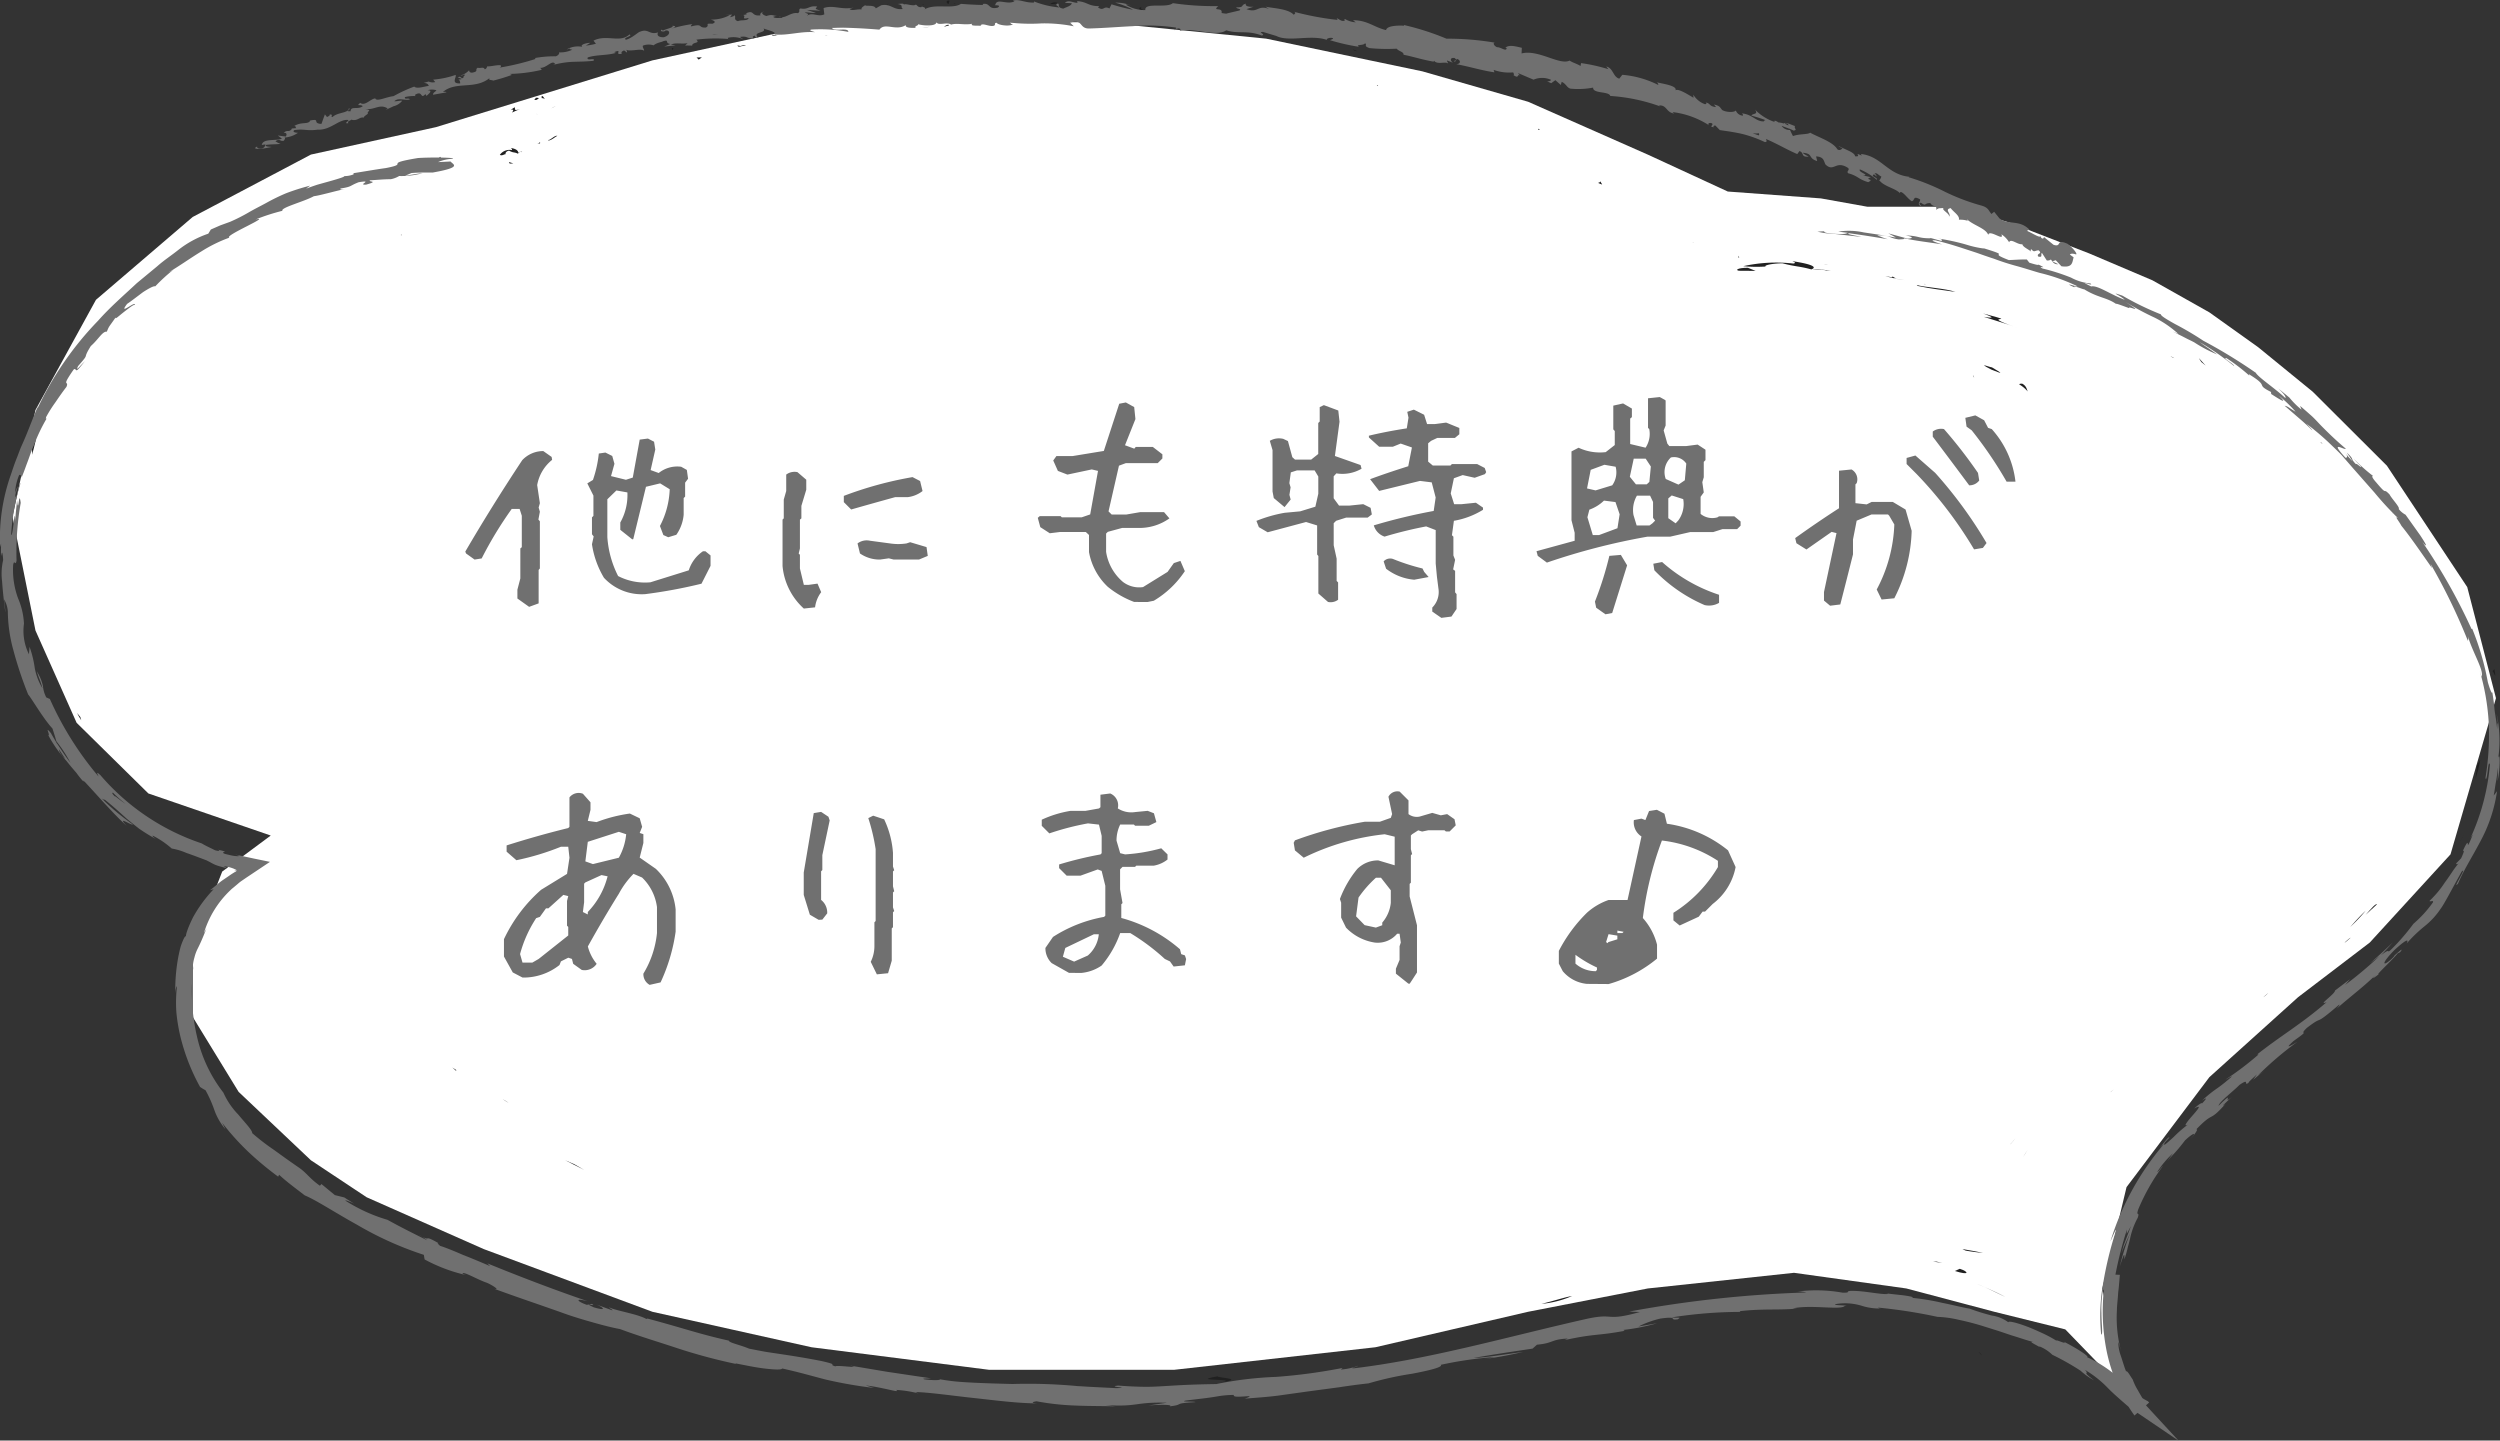 <svg xmlns="http://www.w3.org/2000/svg" width="119.821" height="69.042" viewBox="0 0 119.821 69.042">
  <rect x="0" y="0" width="119.821" height="69.042" fill="#333333" stroke="none"/>
  <g id="グループ_154" data-name="グループ 154" transform="translate(-11.09 -3730.56)">
    <g id="グループ_66" data-name="グループ 66" transform="translate(-1937.91 2045)">
      <path id="パス_216" data-name="パス 216" d="M2050.519,1752.308l-1.163-4.982,1.163-4.869,3.97-5.27,4.252-3.833,3.437-2.62,3.869-4.226,2.179-7.488-1.377-5.322-3.851-5.818-3.557-3.547-2.609-2.129-2.343-1.673-2.728-1.536-3.039-1.292-3.8-1.47-2.581-.764H2038.1l-2.231-.4-4.461-.329-3.828-1.767-5.739-2.535-5.073-1.459-7.488-1.567-7.952-.788H1993.4l-6.744.353-6.788,1.477-10.375,3.2-5.991,1.314-5.668,2.991-4.636,3.97-2.9,5.282-1.1,5.106,1.1,5.462,1.972,4.423,3.439,3.387,5.865,2.017-2.326,1.727-1.414,3.633v3.332l2.2,3.593,3.466,3.28,2.67,1.772,5.613,2.484,8.084,3.005,7.627,1.7,8.519,1.082h8.849l9.656-1.082,7.318-1.7,5.739-1.118,7.006-.75,5.384.75,4.218,1.118,3.4.843Z" transform="translate(0.402 0)" fill="#fff"/>
      <g id="グループ_53" data-name="グループ 53" transform="translate(1949 1685.56)">
        <path id="パス_127" data-name="パス 127" d="M1521.59,632.757c-.059-.025-.181.1-.285.026a.576.576,0,0,1,.574-.227c.033-.05-.026-.076-.047-.1.175.025.393.1.35.278-.2-.1-.212-.026-.435-.151C1521.615,632.605,1521.548,632.706,1521.59,632.757Z" transform="translate(-1497.348 -625.363)" fill="#202020"/>
        <path id="パス_128" data-name="パス 128" d="M1482.006,621.377c.057,0,.105,0,.094.02C1482.039,621.4,1482.011,621.392,1482.006,621.377Z" transform="translate(-1446.276 -619.876)" fill="#202020"/>
        <path id="パス_129" data-name="パス 129" d="M1479.455,620.625l-.079.021C1479.4,620.627,1479.434,620.615,1479.455,620.625Z" transform="translate(-1442.698 -619.502)" fill="#202020"/>
        <path id="パス_130" data-name="パス 130" d="M1497.188,624.57l.2-.1C1497.412,624.521,1497.287,624.535,1497.188,624.57Z" transform="translate(-1466.938 -621.409)" fill="#202020"/>
        <path id="パス_131" data-name="パス 131" d="M1518.532,632.034a.338.338,0,0,1-.124,0l.109-.019Z" transform="translate(-1492.651 -625.144)" fill="#202020"/>
        <path id="パス_132" data-name="パス 132" d="M1504.6,626.057l-.063.018a.41.41,0,0,1-.07-.05Z" transform="translate(-1476.746 -622.178)" fill="#202020"/>
        <path id="パス_133" data-name="パス 133" d="M1509.51,627.679a.2.2,0,0,0-.156-.057.21.21,0,0,1,0-.1C1509.409,627.5,1509.469,627.626,1509.51,627.679Z" transform="translate(-1483.388 -622.917)" fill="#202020"/>
        <path id="パス_134" data-name="パス 134" d="M1354.483,641.442a.161.161,0,0,1,.011-.023C1354.5,641.439,1354.5,641.45,1354.483,641.442Z" transform="translate(-1273.347 -629.804)" fill="#202020"/>
        <path id="パス_135" data-name="パス 135" d="M1348.335,642.794l-.036-.026a.5.5,0,0,1,.028-.075Z" transform="translate(-1264.982 -630.435)" fill="#202020"/>
        <path id="パス_136" data-name="パス 136" d="M1474.521,619.666l-.011,0C1474.443,619.661,1474.48,619.659,1474.521,619.666Z" transform="translate(-1436.028 -619.027)" fill="#202020"/>
        <path id="パス_137" data-name="パス 137" d="M1428.63,619.056c-.271.1.41.2.006.3C1428.677,619.309,1428.3,619.111,1428.63,619.056Z" transform="translate(-1373.89 -618.726)" fill="#202020"/>
        <path id="パス_138" data-name="パス 138" d="M1463.069,618.749a.183.183,0,0,1-.055.066C1463.016,618.8,1463.028,618.782,1463.069,618.749Z" transform="translate(-1420.501 -618.574)" fill="#202020"/>
        <path id="パス_139" data-name="パス 139" d="M1458.252,618.809a.265.265,0,0,1,.156-.022.1.1,0,0,1-.023.019A.139.139,0,0,0,1458.252,618.809Z" transform="translate(-1414.127 -618.591)" fill="#202020"/>
        <path id="パス_140" data-name="パス 140" d="M1454.062,618.7a.365.365,0,0,1-.042.029l-.074-.006Z" transform="translate(-1408.258 -618.55)" fill="#202020"/>
        <path id="パス_141" data-name="パス 141" d="M1366.814,635.7a.4.4,0,0,0,.145-.078C1366.89,635.705,1367.19,635.868,1366.814,635.7Z" transform="translate(-1290.221 -626.934)" fill="#202020"/>
        <path id="パス_142" data-name="パス 142" d="M1518.294,631.906a.086.086,0,0,0,.085.035l-.075.018C1518.291,631.941,1518.283,631.923,1518.294,631.906Z" transform="translate(-1492.456 -625.092)" fill="#202020"/>
        <path id="パス_143" data-name="パス 143" d="M1457.545,620.991l.364-.047A2.865,2.865,0,0,1,1457.545,620.991Z" transform="translate(-1413.339 -619.662)" fill="#202020"/>
        <path id="パス_144" data-name="パス 144" d="M1454.9,620.843a.558.558,0,0,1,.2-.1.143.143,0,0,1,.044.035Z" transform="translate(-1409.655 -619.561)" fill="#202020"/>
        <path id="パス_145" data-name="パス 145" d="M1435.1,630.605l.179.131c-.071.227-.03.513-.586.428l-.271-.289-.16.05.28.141c-.208.019-.267-.114-.352-.227a.252.252,0,0,1-.2.045l-.23-.359c-.081.064.067.234-.177.174-.109-.168.239-.114.014-.3-.208.019-.2.119-.348-.053-.053.042-.03.1.033.155-.136-.146-.431-.24-.463-.394-.225.039-.553-.3-.632-.093a1.177,1.177,0,0,0-.371-.382c.169.376-.584-.262-.63.032-.108-.317-.708-.456-1.023-.754.013.027.038.082.076.086a1.248,1.248,0,0,0-.46-.062c.053-.192-.26-.37-.391-.556-.338.067.066.278-.09.412.078-.141-.389-.334-.247-.419-.247.026-.2-.019-.363.089.063-.242-.169-.115-.275-.323-.337-.008-.165.183-.453-.018-.18.008.068.2.068.2-.324-.13-.081-.231-.107-.358-.365-.208-.232.053-.4.087-.221-.145-.341-.38-.523-.447-.025.023-.064.019-.038.071-.2-.243-.752-.319-.981-.615a.107.107,0,0,0-.056.027.405.405,0,0,0,.14-.219c-.144-.063-.227-.221-.326-.13.09.033.08.082.108.135l-.133-.112c-.2.106.186.142.138.263a3.26,3.26,0,0,0-.814-.5c-.109.14.511.273.152.29l.375.084c-.367.141.221.071-.132.238-.481-.14-.48-.3-.967-.429-.072-.126.085-.12.013-.246-.609-.4-.677.218-1.089-.169-.088-.152-.062-.373-.453-.389l.053.224c-.463-.143-.166-.354-.689-.4.06.1.338.187.261.184-.361.035-.182-.181-.421-.265l-.106.144c-.476-.2-.971-.5-1.5-.722.014.059.088.142-.054.147a5.937,5.937,0,0,0-1.058-.383c-.371-.089-.751-.14-1.1-.191l-.21-.216c-.06-.016-.129.031-.074.078-.276-.023.014-.094-.093-.186-.145-.053-.22.024-.14.094a4.125,4.125,0,0,0-1.755-.634l.082.07c-.392-.053-.341-.417-.728-.387l.06.045a8.671,8.671,0,0,0-2.391-.5c-.067-.236-.842-.1-.823-.4a3.783,3.783,0,0,1-1.073.051c-.181-.029-.222-.244-.434-.327l-.041.15-.261-.23-.2.143-.2-.088c.084.011.19-.026.188-.073a1.032,1.032,0,0,0-.834-.006l-.733-.311c0,.066.127.117.219.18-.372-.252-.108.142-.45-.089.058-.023-.007-.1-.009-.13a2.178,2.178,0,0,1-.942-.12l.039.117c-.575-.079-1.191-.274-1.832-.391.239-.007.221-.2.036-.251l-.1.147c-.1-.123.208-.025-.019-.193-.243-.026-.195.154-.067.232l-.281-.11c-.026.045.038.083.044.148-.1-.123-.531.069-.672-.137l-.025.045c-.639-.118-.919-.227-1.439-.332.013-.142-.2-.149-.334-.291a8.626,8.626,0,0,1-1.3-.028c-.317-.114-.078-.131-.214-.235-.042.125-.506.05-.278.175a9.836,9.836,0,0,1-1.4-.319c.084-.042.173-.054.134-.1-.126-.038-.3.015-.289.079l.032.018c-.773-.295-1.874.122-2.477-.214l.034.016-.644-.194c-.305,0,.172.112-.06.173-.689-.272-1.125-.061-1.7-.252-.483.343-1.6-.159-2.233.033l.041-.087c-.152-.1-.194.035-.311.046.021-.068.176-.067.081-.123a9.023,9.023,0,0,0-2.06-.066c-.7.034-1.4.092-2.089.111-.5.009-.275-.473-.914-.279l.177.173a7.275,7.275,0,0,0-1.541-.139,8.551,8.551,0,0,1-1.528-.04c.06.037.062.087.159.085-.209.125-.776.021-.781-.078-.155.015-.035.09-.129.142-.209.076-.531-.144-.641-.022-.019.02.06.038.1.047-.138-.056-.638.027-.51-.115-.372.074-.716-.049-1.011.04-.2-.152-.636.087-.706-.133.036.23-.646.189-.887.11.082.064-.2.086-.1.175-.268.016-.517-.009-.476-.13-.479.307-1.008-.149-1.266.219-.805-.067-1.551-.1-2.275-.1.045.225.8-.033.784.207a7.176,7.176,0,0,0-1.77-.111c-.172.043.109.091.171.126-.69-.052-1.308.169-1.925.11,0,.021.072.036.135.045-.12.007-.272.067-.271-.037l.119.014c.174-.173-.507-.254-.538-.331.236.271-.589.147-.224.48-.08-.01-.184-.046-.175-.118-.114.034-.145.079-.019.143-.432,0-.294-.132-.68-.082.008.049.088.059.135.113a1.131,1.131,0,0,0-.737-.065c.023.028-.01.071.088.059a7.38,7.38,0,0,0-1.593.027c.212.193-.2.1-.2.287-.113-.008-.225-.008-.337-.006l.118-.114c-.287.054-.562-.038-.8.067l.225.039-.543.058.294-.124c-.306-.045-.006-.241-.381-.122.081.005-.288.052-.42.188h0a.776.776,0,0,0-.514.012c-.045.069.079.2.05.244-.167-.131-.68.074-.887-.06a.136.136,0,0,1,.071.149l-.14-.105c-.126.064-.142.086-.107.16-.4.093.085-.258-.372-.073.039,0,.025.026.106.031-.468.136-.938.081-1.365.22-.094.208.392-.022.274.161-.319.038-.657.04-.992.05a4.332,4.332,0,0,0-.957.153l.109-.046c-.139-.242-.424.233-.756.18.079,0,.13.123.1.1a7.3,7.3,0,0,1-1.51.192l.093.049a9.128,9.128,0,0,1-.893.273c-.094-.049-.243,0-.175-.122-.718.575-1.612.13-2.24.669.085-.024.219,0,.151.019l-.623.112c.018-.126.061-.091.166-.215a.713.713,0,0,0-.431,0c.294,0,.046.182-.055.278.011-.04-.04-.067-.04-.1-.262.291-.115-.211-.512.048l.039.052a1.748,1.748,0,0,0-.512.048c-.036.15.19.011.231.115-.247.063-.555-.107-.74.086.115.007.266-.036.38-.03a.74.74,0,0,1-.41.266l.017-.009-.4.187.093-.071c-.406-.25-.643.117-1.124.015.466.093.1.1.179.239-.094.071-.24.162-.182.19-.231-.063-.3.186-.626.092,0,.051-.207.064-.127.17-.265.036.034-.1-.005-.152-.446-.058-.846.5-1.473.463-.507.075-.649-.052-1.12.023-.125.126.18.128.18.128a1.252,1.252,0,0,1-.651.227c.06.025.024.076-.027.152-.187.051-.181-.127-.4.025a.734.734,0,0,0,.247.124c-.23.031-.473.018-.711.053-.03.1.178.076.275.1-.263.05-.674.15-.8.049l.144-.1c-.094.025-.008.126.068.126.251.026.294-.151.29-.2l-.17.025c.066-.328.654-.177.968-.3l-.2-.152.385.051c.052-.076.062-.2-.106-.178.2-.177.227,0,.387-.177.016-.024,0-.031-.02-.031l.245-.019c-.058-.026-.01-.153-.139-.077.365-.254.7-.075.8-.279h-.037c.581-.126.1.128.577.155l.166-.459.1.128c.056-.025.167-.076.127-.127.247.027-.016.077.139.129.233-.239.792-.179.783-.432.136.083-.243.164.082.155.008-.277.362-.056.584-.246-.119-.107-.343.031-.12-.159.223.176.489-.192.72-.213.062.173.495-.062.878-.108a6.836,6.836,0,0,1,.983-.454l-.018-.027c.116.16.457.026.722-.01-.039-.1-.1-.133-.248-.141l.241-.068a.459.459,0,0,0,.316.026l-.1-.117a4.266,4.266,0,0,0,1.076-.226c.055.12-.242.424.219.408,0-.072-.014-.191-.136-.193a.365.365,0,0,0,.218-.021l-.2-.074c.177-.093.124.073.273.027-.027-.1.095-.095.054-.167-.041,0-.123.07-.19.046a.876.876,0,0,0,.41-.25c0,.058.032.13.161.114.326-.068.082-.142.259-.235.095.049.285-.068.325.076.095-.023.1-.094.123-.142.183.025.789-.161.636.036l-.041.02h.029a11.772,11.772,0,0,0,1.682-.407l-.011-.048a5.125,5.125,0,0,1,.986-.081c.1-.022.208-.141.155-.19a1.3,1.3,0,0,0,.64-.127c-.269-.039.071-.1-.271-.012a1.077,1.077,0,0,1,.754-.124c-.144-.1.216-.2.379-.191l-.212.13a2.719,2.719,0,0,0,.482-.088l-.115-.15c.634-.318,1.27.131,1.721-.295.2.085-.35.145-.168.253.3-.076.584-.37.681-.387.408-.166.435.173.865.033-.047.069-.075.236.263.235.3-.076.34-.314.137-.328-.075.008-.107.033-.1.052-.1,0-.238-.007-.126-.092l.05.052c.143-.087.569-.155.454-.235.242.016.115.08-.053.141a6.784,6.784,0,0,1,1.019-.223c-.061.04-.11.118-.046.109.591-.147.281.08.692.057.219-.119-.113-.206.308-.18.242-.092.032-.164-.075-.2a1.868,1.868,0,0,0,.9-.208l-.2-.024a1.22,1.22,0,0,0,.317-.011l-.1.133c.114-.035.211-.047.2-.1.129.063-.066.209.184.286.147-.079.477.008.511-.156-.478.113.035-.165-.38-.14a.738.738,0,0,0,.292-.038c.015-.02-.021-.031-.053-.036.449-.2.235.152.716.09-.072-.081.092-.182.173-.173-.194.026-.076.16.109.206.3-.107.341.011.5-.017l-.181.055c.072.081.225.051.443.053.011-.072-.2-.024-.127-.064.254.128.522-.228.866-.163.148-.079,0-.169.13-.227.385.073.395-.155.8-.091-.1.128-.126.1.162.2l-.656-.039.432.145c-.195.016-.419-.046-.535-.018.207.084.184.056.1.161.251-.2.539.068.837-.075l-.035-.3c.454-.165.839.094,1.437-.023l-.19.066c.09.113.374-.01.573.024-.025-.1.094-.142.174-.21-.005.075.442-.038.509.157l.261-.15c.484-.088.573.245,1.039.178-.147-.1.062-.184-.256-.239.156-.012.3-.04.3.029.088-.069.44.1.579,0,.068.039.094.142.27.122.018-.022,0-.049,0-.049,0,.046.278.055.129.17.469-.32,1.348,0,1.759-.278.343.027.756.051,1.066.052-.021-.029,0-.049-.061-.038.426-.1.268.281.753.169.246-.166-.26-.082-.105-.146.063-.329.588.034.914-.164l-.08-.018c.251-.117.613.113,1.022.081,0,0-.02-.029,0-.049a4.393,4.393,0,0,0,1.2.286c-.121-.132-.178-.073-.1-.2.176.024-.054.208.3.255.115-.067.37-.12.406-.258l-.332-.018c.173-.175.43.02.606-.006l-.021-.079c.509.041.511.24,1.059.243l-.059.058c.293.206.254-.1.548.053l.1-.2a8.741,8.741,0,0,0,1.035.263,3.738,3.738,0,0,0-.858-.339,1.793,1.793,0,0,1,.763.137c-.078-.022-.175-.074-.254-.045a1.666,1.666,0,0,0,.935.26c-.05-.388,1.021-.072,1.32-.331a13.371,13.371,0,0,0,2.173.141c-.308.276.234.028.16.331.182.034.253.036.273.018l-.039.009.042-.011h0l.581-.137c.142-.078-.172-.082-.148-.15.412.01.184-.116.462-.176-.066.106.128.169.365.146l-.342.115c.556.211.52-.217,1.081-.008l-.173-.112c.291.075,1.094.091,1.353.388.056-.028.135-.1.008-.143a14.1,14.1,0,0,0,2.1.393l-.043-.082c.129.039.209.171.384.118,0-.032-.043-.082.019-.078a1.1,1.1,0,0,0,.51.157l-.137-.1c.7-.006,1.024.346,1.59.473.031-.216.584-.227.858-.21l0-.033a12.512,12.512,0,0,1,2.035.654,13.377,13.377,0,0,1,2.319.191c-.12.019-.016.173.11.219.181-.012.443.239.457.035l-.062-.008c.169-.168.515-.063.788,0l-.011.271c.8-.208,1.836.586,2.3.341.156.106.37.156.525.262l.025-.141a8.325,8.325,0,0,1,1.311.293l-.1-.128c.336.071.318.5.622.581l.146-.185a4.7,4.7,0,0,1,1.721.487.127.127,0,0,0-.091-.133c.271.074,1.083.169.9.421.06-.181.6.156.881.328l-.009-.149a1.086,1.086,0,0,0,.553.454c.091.008.108-.086-.017-.085.308.014.185.193.555.224l-.1-.124c.3.077.261.116.393.264.169.109.57.131.653.023a.388.388,0,0,0,.332.249c.038-.039-.016-.086-.044-.11.524.054.674.4,1.053.384a.1.1,0,0,1,.083-.06,6.493,6.493,0,0,0-.674-.215c.04-.123.359-.035.167-.293a2.352,2.352,0,0,0,.906.583.158.158,0,0,0,.054-.028l-.027-.025a.4.4,0,0,1,.186.087,1.328,1.328,0,0,1,.265.052c.071-.089.377.072.534.122-.06.13.152.18-.078.223.028,0-.024-.026-.125-.068a.29.29,0,0,1-.062-.037l.007.016-.384-.145a.466.466,0,0,0,.406.2c.05.115.107.234.142.293.277-.113.723-.069.821-.163.448.242,1.1.444,1.308.8.123.08.182-.017.247-.038-.069-.052-.162-.082-.191-.132.246.159.79.307.788.5.369.044-.128-.233.324-.029l-.042-.079c1.011.1,1.289,1.047,2.429,1.1-.078-.007-.116-.011-.143.012a10.606,10.606,0,0,1,1.746.7,10.026,10.026,0,0,0,1.752.661c.334.1.319.225.471.4l.131-.106.251.315c.405.336.958.043,1.437.542l-.12.057c.218.083.637.371.654.249.014.027.022.129.127.12l.042-.068.454.368c.425.139.079-.313.669-.048.2.131.512.5.406.51C1435.3,630.561,1435.143,630.537,1435.1,630.605Zm-14.953-5.829c.025.043-.137.016-.246.022.081.022.179.056.283.094C1420.222,624.854,1420.213,624.8,1420.147,624.776Zm.4.252v0l.156.064Zm1.055-.616.007.021a.173.173,0,0,0-.018-.082c-.1-.056-.14-.041-.164-.019C1421.476,624.353,1421.531,624.377,1421.6,624.413Z" transform="translate(-1335.893 -618.403)" fill="#707070"/>
        <path id="パス_146" data-name="パス 146" d="M1375.218,630.649a.271.271,0,0,0,.039.025.641.641,0,0,1-.072.008l-.022-.055Z" transform="translate(-1301.45 -624.458)" fill="#202020"/>
        <path id="パス_147" data-name="パス 147" d="M1497.764,624.743a.094.094,0,0,0-.025.026c.008-.009.007-.013.012-.02Z" transform="translate(-1467.548 -621.543)" fill="#202020"/>
        <path id="パス_148" data-name="パス 148" d="M1396.965,626.518l.009-.035.051.044Z" transform="translate(-1330.972 -622.405)" fill="#202020"/>
        <path id="パス_149" data-name="パス 149" d="M1508.139,628.476l-.208.112A1.613,1.613,0,0,1,1508.139,628.476Z" transform="translate(-1481.505 -623.393)" fill="#202020"/>
        <path id="パス_150" data-name="パス 150" d="M1510.33,629.242a.171.171,0,0,1-.041-.051l0,0Z" transform="translate(-1484.572 -623.746)" fill="#202020"/>
        <path id="パス_151" data-name="パス 151" d="M1471.256,621.769a.262.262,0,0,1,.049,0C1471.421,621.783,1471.343,621.782,1471.256,621.769Z" transform="translate(-1431.715 -620.07)" fill="#202020"/>
        <path id="パス_152" data-name="パス 152" d="M1482.845,622.716a1.286,1.286,0,0,0,.2.033C1482.942,622.778,1482.861,622.795,1482.845,622.716Z" transform="translate(-1447.496 -620.539)" fill="#202020"/>
        <path id="パス_153" data-name="パス 153" d="M1458.268,621.042v0l.041,0Z" transform="translate(-1414.054 -619.708)" fill="#202020"/>
        <path id="パス_154" data-name="パス 154" d="M1482.305,622.731a.835.835,0,0,1,.272-.05A.542.542,0,0,1,1482.305,622.731Z" transform="translate(-1446.822 -620.522)" fill="#202020"/>
        <path id="パス_155" data-name="パス 155" d="M1520.514,632.83a.035.035,0,0,0-.015-.019l.07-.006Z" transform="translate(-1495.537 -625.537)" fill="#202020"/>
        <path id="パス_156" data-name="パス 156" d="M1520.707,632.811l-.07.007C1520.666,632.808,1520.692,632.8,1520.707,632.811Z" transform="translate(-1495.73 -625.537)" fill="#202020"/>
        <path id="パス_157" data-name="パス 157" d="M1520.775,632.842l.146-.012C1520.875,632.846,1520.819,632.87,1520.775,632.842Z" transform="translate(-1495.988 -625.549)" fill="#202020"/>
        <path id="パス_158" data-name="パス 158" d="M1516.915,631.3c-.111.05-.251.2-.42.227l-.028-.033C1516.566,631.543,1516.779,631.257,1516.915,631.3Z" transform="translate(-1490.202 -624.79)" fill="#202020"/>
        <path id="パス_159" data-name="パス 159" d="M1512.884,628.722c.46-.328-.07.146.456-.043-.134.049-.263.112-.393.171C1513,628.774,1513.072,628.671,1512.884,628.722Z" transform="translate(-1488.408 -623.455)" fill="#202020"/>
        <path id="パス_160" data-name="パス 160" d="M1510.328,627.781c-.228.039-.02-.077-.041-.1C1510.441,627.686,1510.479,627.689,1510.328,627.781Z" transform="translate(-1484.604 -622.997)" fill="#202020"/>
        <path id="パス_161" data-name="パス 161" d="M1492.029,623.093l-.049-.122C1492.157,622.95,1491.992,623.02,1492.029,623.093Z" transform="translate(-1459.787 -620.664)" fill="#202020"/>
        <path id="パス_162" data-name="パス 162" d="M1488.244,623.857l.256-.006-.153.108Z" transform="translate(-1454.859 -621.102)" fill="#202020"/>
        <path id="パス_163" data-name="パス 163" d="M1486.033,621.677l.3,0-.22.01Z" transform="translate(-1451.896 -620.022)" fill="#202020"/>
        <path id="パス_164" data-name="パス 164" d="M1454.919,618.459l-.048.16C1454.751,618.593,1454.719,618.415,1454.919,618.459Z" transform="translate(-1409.405 -618.427)" fill="#202020"/>
        <path id="パス_165" data-name="パス 165" d="M1440.247,618.708a.35.35,0,0,1,.393-.04A2.46,2.46,0,0,1,1440.247,618.708Z" transform="translate(-1389.919 -618.512)" fill="#202020"/>
        <path id="パス_166" data-name="パス 166" d="M1399.817,623.074l.247.1-.122-.02Z" transform="translate(-1335 -620.717)" fill="#202020"/>
        <path id="パス_167" data-name="パス 167" d="M1346.79,643.834l.375.149-.8-.006C1346.179,643.95,1346.277,643.836,1346.79,643.834Z" transform="translate(-1263.019 -631)" fill="#202020"/>
        <path id="パス_168" data-name="パス 168" d="M1342.29,643.6c-.595-.164-.739-.122-1.385-.293-.515.006-.895.1-.806.154a6.844,6.844,0,0,1-1.076-.016,7.256,7.256,0,0,1,2.4-.127c.189-.033.005-.08-.039-.112C1341.989,643.294,1342.681,643.449,1342.29,643.6Z" transform="translate(-1255.474 -630.687)" fill="#202020"/>
        <path id="パス_169" data-name="パス 169" d="M1255.446,686.484c.059.067.127.156.2.258Z" transform="translate(-1140.728 -661.888)" fill="#202020"/>
        <path id="パス_170" data-name="パス 170" d="M1259.924,743.014c.177-.161.257-.223.276-.22C1260.037,742.945,1259.894,743.06,1259.924,743.014Z" transform="translate(-1147.54 -697.849)" fill="#202020"/>
        <path id="パス_171" data-name="パス 171" d="M1267.979,750.1a1.24,1.24,0,0,1-.237.209Z" transform="translate(-1159.266 -702.512)" fill="#202020"/>
        <path id="パス_172" data-name="パス 172" d="M1254.456,687c.176.219.333.451.5.676C1254.938,687.753,1254.7,687.327,1254.456,687Z" transform="translate(-1139.538 -662.259)" fill="#202020"/>
        <path id="パス_173" data-name="パス 173" d="M1327.872,644.73a4.262,4.262,0,0,1-.439-.109l.415.079A.143.143,0,0,0,1327.872,644.73Z" transform="translate(-1237.072 -631.39)" fill="#202020"/>
        <path id="パス_174" data-name="パス 174" d="M1274.007,666.288l-.2-.164a1.791,1.791,0,0,1-.12-.189Z" transform="translate(-1168.296 -648.769)" fill="#202020"/>
        <path id="パス_175" data-name="パス 175" d="M1290.988,655.217a1.57,1.57,0,0,0-.41-.342c.01-.026.052-.039.142-.036C1290.932,654.952,1290.938,655.118,1290.988,655.217Z" transform="translate(-1193.8 -636.451)" fill="#202020"/>
        <path id="パス_176" data-name="パス 176" d="M1322.925,644.328l-.291-.062Z" transform="translate(-1230.43 -631.213)" fill="#202020"/>
        <path id="パス_177" data-name="パス 177" d="M1262.59,677.051a.212.212,0,0,1,.1.038C1262.68,677.1,1262.642,677.084,1262.59,677.051Z" transform="translate(-1151.381 -655.844)" fill="#202020"/>
        <path id="パス_178" data-name="パス 178" d="M1544.529,640.724c-.012-.006,0-.016-.009-.023C1544.581,640.69,1544.6,640.692,1544.529,640.724Z" transform="translate(-1525.307 -629.445)" fill="#202020"/>
        <path id="パス_179" data-name="パス 179" d="M1521.829,633.856l-.17.009a.158.158,0,0,1-.042-.076Z" transform="translate(-1497.224 -626.024)" fill="#202020"/>
        <path id="パス_180" data-name="パス 180" d="M1282.454,763.009l.029-.031C1282.679,762.817,1282.572,762.912,1282.454,763.009Z" transform="translate(-1181.303 -710.66)" fill="#202020"/>
        <path id="パス_181" data-name="パス 181" d="M1417.834,803.494c1.006-.207-1.662-.031-.144-.293C1417.551,803.268,1419.095,803.312,1417.834,803.494Z" transform="translate(-1359.318 -737.238)" fill="#202020"/>
        <path id="パス_182" data-name="パス 182" d="M1326.055,644.878l.424.064C1326.285,644.918,1326.155,644.9,1326.055,644.878Z" transform="translate(-1235.191 -631.517)" fill="#202020"/>
        <path id="パス_183" data-name="パス 183" d="M1295.069,801.072a.9.9,0,0,1-.16-.162C1294.926,800.91,1294.965,800.946,1295.069,801.072Z" transform="translate(-1200.066 -736.103)" fill="#202020"/>
        <path id="パス_184" data-name="パス 184" d="M1290.822,771.033l-.218.345C1290.686,771.238,1290.757,771.128,1290.822,771.033Z" transform="translate(-1193.646 -715.91)" fill="#202020"/>
        <path id="パス_185" data-name="パス 185" d="M1305.516,797.45a.817.817,0,0,1,.09.025,1.493,1.493,0,0,0,.282.159A2.781,2.781,0,0,1,1305.516,797.45Z" transform="translate(-1210.101 -734.39)" fill="#202020"/>
        <path id="パス_186" data-name="パス 186" d="M1320.992,792.309l.167,0,.277.062Z" transform="translate(-1228.347 -731.843)" fill="#202020"/>
        <path id="パス_187" data-name="パス 187" d="M1579.29,677.091c.066.155.417-1.087.027.424A2.292,2.292,0,0,0,1579.29,677.091Z" transform="translate(-1577.777 -655.719)" fill="#202020"/>
        <path id="パス_188" data-name="パス 188" d="M1326.949,644.681a.524.524,0,0,0,.256.1l-.295-.051C1326.888,644.7,1326.885,644.685,1326.949,644.681Z" transform="translate(-1236.223 -631.42)" fill="#202020"/>
        <path id="パス_189" data-name="パス 189" d="M1306.16,795.058c-.447-.206-.881-.441-1.34-.614A14.2,14.2,0,0,1,1306.16,795.058Z" transform="translate(-1210.053 -732.901)" fill="#202020"/>
        <path id="パス_190" data-name="パス 190" d="M1534.406,776.89a1.622,1.622,0,0,1,.276.174Z" transform="translate(-1510.31 -724.205)" fill="#202020"/>
        <path id="パス_191" data-name="パス 191" d="M1316.579,791.308c-.263-.033-.542-.063-.824-.115a1.038,1.038,0,0,1-.156-.076C1315.925,791.181,1316.257,791.224,1316.579,791.308Z" transform="translate(-1221.541 -731.253)" fill="#202020"/>
        <path id="パス_192" data-name="パス 192" d="M1336.406,643.493a.665.665,0,0,1,.165-.009Z" transform="translate(-1248.979 -630.826)" fill="#202020"/>
        <path id="パス_193" data-name="パス 193" d="M1246.26,648.515c.089-.267.176-.535.286-.8l.155-.41c.055-.137.121-.272.18-.413.245-.559.457-1.178.766-1.85a1.371,1.371,0,0,0-.122.328,15.531,15.531,0,0,1,2.911-4.218c.574-.649,1.231-1.214,1.857-1.8l.985-.815c.317-.282.672-.511,1-.774a4.862,4.862,0,0,1,1.437-.779l.122-.2.457-.2.471-.171a8.4,8.4,0,0,0,.89-.451c.278-.162.561-.3.849-.458a9.674,9.674,0,0,1,.933-.455,10.46,10.46,0,0,1,1.159-.367l-.193.145c.15-.056.343-.128.55-.194l.63-.176c.4-.113.7-.208.64-.232a1.241,1.241,0,0,0,.454-.083l0-.058c.52-.082,1.036-.173,1.554-.246,1.2-.233-.231-.186,1.533-.48.287-.019.678-.026,1.011-.023a.087.087,0,0,1,.06-.034l.042.036c.389.006.667.027.538.059a1.883,1.883,0,0,0-.689.158l.6-.03c.123.152.581.274-.852.529-.339,0-.68-.005-1.018.024l-.31.13c.281-.04.56-.1.842-.123a3.8,3.8,0,0,1-1.125.136,1.2,1.2,0,0,1-.4.153c-.337,0-.667.036-1,.053-.1.089.462.026-.179.206-.471.032.4-.237-.362-.114-.456.176-.3.212-.863.3-.065.063.058.055.279.01-.5.1-1.3.335-1.563.359-.445.253-1.619.554-1.505.7a9.679,9.679,0,0,0-1.295.419c.839-.209-1.545.79-1.247.867a6.908,6.908,0,0,0-1.347.662c-.532.324-1.086.723-1.569,1a1.411,1.411,0,0,0,.248-.137,8.192,8.192,0,0,0-.886.809c-.075-.028-.307.1-.579.274-.256.188-.549.421-.771.568-.465.613.452-.2.365.057-.025-.054-.285.15-.525.337s-.435.38-.386.249c-.333.483-.31.4-.426.69-.2-.035-.4.364-.766.686-.447.712,0,.266-.609.959-.1.2-.022.133.079.023s.246-.255.246-.255c-.291.361-.358.446-.407.435s-.046-.1-.131-.037c-.639.916-.2.484-.348.835-.213.275-.385.528-.546.764a6.323,6.323,0,0,0-.43.685c0,.043-.039.135.041.043a8.334,8.334,0,0,0-.633,1.326c-.119.255-.2.524-.295.773s-.173.486-.26.684a.35.35,0,0,0,0,.115c-.029-.149-.088-.187-.141-.171a2.538,2.538,0,0,0-.2.918,1.055,1.055,0,0,1,.137-.38l-.124.424c.043.409.161-.58.25-.561a10.381,10.381,0,0,0-.449,2.464c.094.141.172-1.522.2-.644.006-.337.055-.669.084-1.006.075.789.08-.6.175.124a13.8,13.8,0,0,0-.2,2.77c-.062.3-.1-.1-.163.2a3.967,3.967,0,0,0,.236,1.605,3.506,3.506,0,0,1,.283,1.212,2.512,2.512,0,0,0,.239,1.47l.028-.359a4.957,4.957,0,0,1,.245.99,2.844,2.844,0,0,0,.376,1,4.878,4.878,0,0,0-.182-.544c-.063-.188-.112-.324-.07-.236a2.222,2.222,0,0,1,.273.666,1.427,1.427,0,0,0,.161.551l.171.074a15.5,15.5,0,0,0,2.336,3.719c-.03-.087-.171-.308.09-.064a10.984,10.984,0,0,0,4.855,3.268c.2.124.419.215.63.325.157.05.3.05.14-.024.7.15.017.075.34.2.074.02.253.063.354.083a1.561,1.561,0,0,0,.255.028c.107,0,.076-.03-.16-.09l.923.2.487.1.248.052.031.007c.01,0,.026,0,.008.011l-.06.04-.119.079-.958.64-.255.175c-.078.059-.142.118-.213.177l-.156.13a1.1,1.1,0,0,0-.124.11,4.719,4.719,0,0,0-1.268,2.05l.125-.222c-.186.467-.3.727-.43.983a2.007,2.007,0,0,0-.151.416,2.075,2.075,0,0,0-.083.582l.039-.179a9.484,9.484,0,0,0,.165,3.373,6.8,6.8,0,0,0,1.269,2.7,3.641,3.641,0,0,0,.7,1.037c.345.41.7.782.678.9a10.6,10.6,0,0,0,.937.731c.249.169.535.395,1.29.913.4.276.519.528,1.021.88l.072-.082.645.531.45.111q.24.157.487.305c-.205-.1-.449-.195-.435-.151a7.85,7.85,0,0,0,2.021.92c.621.346,1.26.663,1.9.982a1.733,1.733,0,0,0-.406-.256c.707.384.117-.085.963.4-.138-.035.042.089.055.119.252.077.648.237,1.081.426.44.172.917.371,1.32.547l-.128-.132c1.47.6,3.11,1.234,4.8,1.812-.312-.077-.44-.083-.432-.039s.155.132.4.215l.237-.045c.3.168-.536-.123.1.166.642.188.469.011.116-.138l.761.28c.056-.018-.12-.092-.153-.148.3.164,1.365.317,1.79.563l.054-.021c1.722.459,2.483.743,3.9,1.058,0,.1.564.209.968.384.262.052.532.106.81.155l.858.129c.586.089,1.2.189,1.828.315.883.205.246.128.638.251.081-.078,1.352.124.7-.04l1.788.3,2.1.313c-.215.013-.455,0-.335.045.352.055.808.054.762.006l-.092-.02c.271.046.553.092.845.12s.59.043.893.059c.606.03,1.227.046,1.832.062a25.367,25.367,0,0,1,3.239.112l-.1-.013c.6.043,1.208.066,1.813.1.835-.016-.5-.067.117-.123.489.036.927.057,1.334.058s.782-.029,1.146-.049c.729-.047,1.414-.07,2.22-.082a17.4,17.4,0,0,1,2.87-.344,26.471,26.471,0,0,0,3.184-.429l-.087.077a2.9,2.9,0,0,0,.828-.181c-.037.055-.457.129-.185.12,3.663-.438,7.445-1.539,11.159-2.372,1.364-.294.838.15,2.535-.325l-.513-.021a56.053,56.053,0,0,1,8.492-.915,1.457,1.457,0,0,0-.443-.043,7.114,7.114,0,0,1,2.182.054c.433,0,.1-.059.371-.086.594-.024,1.473.188,1.791.147.036-.005-.044-.022-.134-.039.223.034.567.069.853.1.351.048.606.1.417.122a11.337,11.337,0,0,1,1.477.243c.465.091.9.207,1.31.279a10.48,10.48,0,0,0,1.073.331,1.719,1.719,0,0,1,.78.321c-.01-.083.439.026.954.227.256.1.53.225.776.34a5.708,5.708,0,0,1,.6.332c-.178-.141.541.209.338.036.68.343,1.257.738,1.1.733a6.1,6.1,0,0,1,1.232.752,8.079,8.079,0,0,1-.272-.963,9.7,9.7,0,0,1-.147-3.029c-.046.014-.072.161-.093.372a5.063,5.063,0,0,0-.025.756c0,.542.083,1.06-.013,1.029a8.757,8.757,0,0,1,.1-2.48,17.075,17.075,0,0,1,.571-2.37c.132-.471-.153.242-.23.394a13.173,13.173,0,0,1,2.584-4.69,1.7,1.7,0,0,0-.256.257c.207-.262.463-.623.5-.546-.076.078-.15.156-.221.238-.119.244.118.008.42-.262a6.02,6.02,0,0,1,.687-.6c-.264.139,0-.18.244-.459s.46-.536.052-.307c.161-.149.381-.316.381-.246.222-.234.277-.326,0-.136a5.892,5.892,0,0,1,.751-.608,7.063,7.063,0,0,0,.681-.552c-.026-.023-.2.109-.309.152a14.635,14.635,0,0,0,1.59-1.207c-.046.015-.014-.039-.114.035,1.167-.932,2.126-1.46,3.375-2.541-.485.2.416-.4.4-.556l.721-.548-.237.281a19.131,19.131,0,0,0,1.665-1.4c-.155.122-.311.243-.47.359.372-.325.738-.657,1.092-1-.185.209-.373.417-.567.618.629-.5.061.184.788-.584a10.451,10.451,0,0,0,.77-.929l0,0a5.6,5.6,0,0,0,.93-1.019c.058-.146-.189.009-.152-.086a4.779,4.779,0,0,0,.72-.864c.141-.19.274-.388.391-.564a4.677,4.677,0,0,1,.315-.411c-.1.129-.17.1-.154.048l.233-.238c.149-.332.161-.384.084-.358.455-.985.013.389.489-.815-.046.091-.034.043-.138.229a10.6,10.6,0,0,0,.946-3.544c-.051-.179-.082.077-.11.327s-.087.488-.1.285a12.692,12.692,0,0,0,.154-2.591,11.044,11.044,0,0,0-.439-2.541l.093.3c.137-.279-.435-1.166-.665-1.974.06.2,0,.29,0,.231a28.267,28.267,0,0,0-1.778-3.66l.076.207c-.392-.553-1.011-1.468-1.474-2.036-.1-.2-.373-.516-.155-.362a14.366,14.366,0,0,1-1.13-1.223l-1.057-1.2-.513-.59c-.179-.187-.366-.364-.551-.541a12.6,12.6,0,0,0-1.161-.987c.177.164.391.422.251.291-.2-.205-.414-.393-.631-.578l-.648-.561c.157.024.205.1.526.287a6.593,6.593,0,0,0-.819-.784c.565.534-.088.1-.374-.08.059.015-.014-.077.024-.079-.818-.412-.021-.218-1.078-.861l.027.072a8.651,8.651,0,0,0-1.1-.84c-.228-.031.391.3.37.382a13.2,13.2,0,0,0-1.647-1.147c.237.181.6.409.832.589a6.676,6.676,0,0,1-1.1-.582l-.127-.065-.47-.228.281.132c-.24-.121-.482-.24-.721-.361l.277.119a4.977,4.977,0,0,0-1.126-.775,13,13,0,0,1-1.4-.754c.968.629.132.16.165.293-.283-.1-.708-.268-.6-.185-.459-.329-.877-.3-1.549-.716-.045.018-.551-.22-.467-.093-.657-.3.179.008.139-.054a8.954,8.954,0,0,0-1.813-.641c-.345-.1-.7-.217-1.066-.318a11.767,11.767,0,0,1-1.122-.36c-.329-.106-.59-.2-.815-.28l-.611-.2c-.38-.124-.75-.245-1.376-.4-.436-.035.325.194.325.194-.693-.11-1.217-.16-1.863-.3.128.049-.012.054-.216.063-.523-.076-.332-.193-1.034-.2a5.085,5.085,0,0,0,.509.192c-.613-.108-1.222-.2-1.863-.29-.175.045.382.121.6.178L1333.7,637a4.022,4.022,0,0,1-.86-.114l.351-.019c-.089.019.019.077.171.093a4.452,4.452,0,0,0,.684.038.558.558,0,0,0,.25-.054l-.458-.059a3.339,3.339,0,0,1,1.22.038l.793.119c.265.037.519.1.749.125l-.365-.2.927.255c.206-.009.356-.069-.1-.156.672.024.576.135,1.157.138.065,0,.038-.014-.02-.028.212.051.421.115.631.171-.119-.056.127-.079-.271-.14a10.209,10.209,0,0,1,1.409.3,4.881,4.881,0,0,0,.871.192l-.092-.034c1.556.473.125.145,1.264.584.286-.009.58-.036.865-.028l.118.153c.16.05.477.148.432.088.567.268-.116.01.2.191a9.771,9.771,0,0,1,1.367.436,2.379,2.379,0,0,0,.93.28c.236.183-.738-.231.037.144.3-.071.916.383,1.605.639-.163-.182-.815-.438-.113-.2a13.776,13.776,0,0,0,1.852.9c-.018.063.271.238.676.464a14.715,14.715,0,0,1,1.356.8,25.1,25.1,0,0,1,2.5,1.526l-.01-.034c.069.22.914.757,1.442,1.258.028-.078-.054-.184-.337-.461l.528.435a3.951,3.951,0,0,0,.581.579l-.069-.182c.175.146.347.3.52.452s.331.334.5.507c.345.349.719.713,1.169,1.09-.023.111-.843-.467-.013.436.066,0,.158-.025-.048-.273a3.7,3.7,0,0,0,.389.442l-.277-.415c.39.362.14.249.436.553.045-.054.252.2.251.113a4.535,4.535,0,0,1-.366-.387,8.036,8.036,0,0,0,.936.84c-.059,0-.071.062.163.323.582.694.264.183.631.568.1.2.51.617.437.693a1.008,1.008,0,0,0,.327.275l.7.983c.233.354.386.61.19.424l-.075-.095.04.066a27.665,27.665,0,0,1,2.308,4.1l.031-.015a12.891,12.891,0,0,1,.75,2.56c.073.257.191.607.215.485.054.345.081.536.1.768s.083.5.132,1c.009-.352.026-.294.033-.266s.016.022-.055-.454a5.981,5.981,0,0,1,.076,2.088c.108-.331.073.7-.035,1.125a5.506,5.506,0,0,0,.014-.644c-.024.243-.051.469-.093.688s-.062.433-.107.645c.06-.067.109-.137.162-.208a7.233,7.233,0,0,1-.822,2.447c-.368.705-.766,1.313-1.047,1.98-.335.374.49-.893.17-.568-.416.746-.833,1.552-1,1.769a3.718,3.718,0,0,1-.777.847,6.763,6.763,0,0,0-.855.823c.073-.147.106-.314-.57.3-.6.6-.638.847-.218.5.153-.137.213-.217.2-.221.207-.184.479-.428.27-.157l-.109.049c-.266.335-1.144,1.126-.893.988-.51.4-.253.134.089-.2-.773.784-1.29,1.134-2.138,1.875.125-.13.221-.272.083-.159-1.255,1.072-.617.394-1.5,1.073-.458.442.274-.023-.641.631-.509.459-.044.175.191.033a15.777,15.777,0,0,0-1.89,1.61l.435-.314c-.261.187-.462.354-.664.527l.178-.26c-.23.213-.432.385-.4.407-.282.169.094-.268-.44.1-.289.3-.98.818-1,1,.871-.854.1.031.651-.432-.132.114-.272.244-.433.405-.026.041.048-.013.115-.066-.83.932-.514.3-1.41,1.23.157-.078-.113.3-.264.445.351-.38.084-.257-.265.074-.5.657-.595.675-.862,1.016l.285-.4a4.491,4.491,0,0,0-.751.889c.012.067.333-.409.231-.229a9.9,9.9,0,0,0-1.142,2.021c-.135.388.088.083-.032.419a3.648,3.648,0,0,0-.357.96c-.031.132-.062.266-.11.425a6.165,6.165,0,0,1-.168.6c0-.3.009-.358-.221.338a12.066,12.066,0,0,1,.509-1.622c-.151.332-.313.665-.435,1.012l.105-.379.136-.361.221-.581c-.256.464-.2.429-.194.167a18.585,18.585,0,0,0-.552,2.161l.212.008c-.025.3-.045.586-.082.866-.011.28-.055.559-.06.849a6.192,6.192,0,0,0,.208,1.971l-.14-.485a1.873,1.873,0,0,0,.1.622c.094.265.176.573.274.809.047-.069.195.213.319.391a2.61,2.61,0,0,0,.25.518c.068.128.146.254.208.363a1.873,1.873,0,0,0,.262.151l.067.065-.154.136.035.038,1.533,1.662-1.93-1.31-.044-.03-.145.128c-.1-.137-.194-.278-.284-.419-.488-.425-.768-.666-1.024-.934a5.235,5.235,0,0,0-1.072-.84c.276.272-.227,0,.444.506a3.285,3.285,0,0,1-.653-.465,12.469,12.469,0,0,0-1.35-.761,1.9,1.9,0,0,0-.6-.394c-.034,0-.03.009-.022.02-.077-.063-.627-.31-.243-.227-.325-.075-.692-.211-1.1-.332l-.615-.208-.64-.2a12.627,12.627,0,0,0-1.245-.33,5.233,5.233,0,0,0-1.038-.145,24.461,24.461,0,0,0-2.85-.444c.052.025,0,.034.159.043a2.827,2.827,0,0,1-.952-.134,2.734,2.734,0,0,0-1.079-.1c-.679.093.7.08.279.11-.187.216-1.6-.071-2.484.118l.215,0c-.672.1-1.661,0-2.77.136,0,0,.056.014.01.033a21.479,21.479,0,0,0-3.276.266c.345.033.49-.033.3.089-.477.066.115-.167-.839-.034a4.8,4.8,0,0,0-1.047.38l.893-.156a9.8,9.8,0,0,1-1.619.32l.071.042c-1.366.252-1.414.124-2.875.444l.142-.073c-.829.04-.654.219-1.473.294l-.211.188c-.534.083-1.877.274-2.831.45.559-.014,1.679-.2,2.377-.293a17.737,17.737,0,0,1-2.069.368,4.821,4.821,0,0,0,.691-.121,18.03,18.03,0,0,0-2.569.373c.119.109-.558.271-1.362.425a15.747,15.747,0,0,0-2.1.464c-.472.05-.94.114-1.411.187l-1.433.191-1.491.209c-.512.067-1.042.1-1.593.145.764-.268-.644.044-.525-.179a5.138,5.138,0,0,0-.751.062l.106-.017-.11.019h0c-.513.092-1.03.138-1.546.206-.367.077.491.028.447.078-1.126.061-.469.109-1.213.2.15-.082-.4-.094-1.038-.039l.9-.134c-1.576-.044-1.358.212-2.95.111l.5.067c-.408-.023-1.161-.011-1.911-.042a12.533,12.533,0,0,1-1.891-.205c-.145.019-.339.071.02.1-.976-.006-2.054-.153-3.077-.263s-1.988-.254-2.746-.283l.141.068a5.538,5.538,0,0,0-1.075-.168c.021.024.139.068-.029.052-.19-.03-.943-.222-1.423-.265l.4.12a21.013,21.013,0,0,1-2.334-.407c-.67-.174-1.3-.36-2.074-.527-.014.076-.389.056-.855,0s-1.012-.176-1.379-.245l.02.027a26.664,26.664,0,0,1-2.862-.772c-.873-.29-1.733-.544-2.694-.9-.315-.055-.731-.159-1.208-.293s-1.017-.289-1.568-.491c-1.1-.392-2.307-.795-3.265-1.152.3.091,0-.13-.332-.28-.456-.15-1.184-.591-1.17-.433l.159.061a7.83,7.83,0,0,1-1.979-.748l-.037-.22a16.323,16.323,0,0,1-3.213-1.449c-1.056-.584-1.967-1.186-2.494-1.4-.384-.3-.879-.657-1.232-.992l-.042.094a15.43,15.43,0,0,1-1.348-1.112,12.067,12.067,0,0,1-1.342-1.479l.16.316a2.927,2.927,0,0,1-.537-.94,5.84,5.84,0,0,0-.416-.927,2.729,2.729,0,0,1-.261-.159,9.744,9.744,0,0,1-.925-2.342,8.324,8.324,0,0,1-.211-1.24,6.8,6.8,0,0,1,.03-1.246c-.023.026-.068.074-.082.346a8.666,8.666,0,0,1,.152-1.787c.033-.156.062-.3.1-.432s.083-.239.12-.325c.073-.173.13-.247.158-.163-.071-.031.076-.445.32-.939a6.441,6.441,0,0,1,.989-1.347l-.172.047c.315-.25.459-.387.661-.52l.241-.164a3.693,3.693,0,0,1,.341-.218c.087-.071-.018-.051-.107.01.017-.013.034-.029.05-.04l.046-.03c.016-.01.037-.02.014-.021a.429.429,0,0,1-.1-.045,1.783,1.783,0,0,0-.491-.124,1.39,1.39,0,0,1,.162.1l-.135-.033-.145-.039c-.118-.033-.2-.06-.271-.086-.139-.058-.227-.118-.439-.224-.253-.093-.628-.24-.964-.354a3.107,3.107,0,0,0-.7-.211,4.282,4.282,0,0,0-.9-.612c-.076-.008.068.109.145.16a8.471,8.471,0,0,1-.81-.5c-.223-.172-.417-.332-.6-.483-.351-.32-.658-.6-1.042-.905-.038.009-.1-.023-.163-.072a11,11,0,0,0,1.507,1.258c-.054.075-.808-.47-.294.07-.567-.5-1.4-1.459-2.006-2.107a.638.638,0,0,0-.1-.07l.053.077a4.175,4.175,0,0,1-.357-.439c-.186-.216-.305-.353-.473-.57a6.082,6.082,0,0,1-.873-1.231c.105-.019-.22-.516.143-.083-.044-.058.035.079.189.337.033.059.074.129.093.17l-.009-.031c.168.245.373.577.645.926a6.652,6.652,0,0,0-.675-1.033c-.068-.231-.144-.48-.192-.617-.432-.459-1.036-1.5-1.162-1.627a18.243,18.243,0,0,1-.714-2.142,7.164,7.164,0,0,1-.261-1.847,1.34,1.34,0,0,0-.179-.573c.015.226.065.49.058.615-.049-.389-.121-.964-.153-1.468a2.875,2.875,0,0,1,.051-1.029c-.069-.981-.125.555-.1-.8l-.047.182A9.123,9.123,0,0,1,1246.26,648.515Zm4.986,15.448c-.057-.087.269.2.506.351a7.6,7.6,0,0,1-.6-.531C1251.082,663.764,1251.109,663.837,1251.246,663.963Zm-.821-.927h0l-.291-.346Zm-1.859-1.324-.01-.036a.324.324,0,0,0,.026.126,1.113,1.113,0,0,0,.276.354Z" transform="translate(-1245.732 -625.784)" fill="#707070"/>
        <path id="パス_194" data-name="パス 194" d="M1575.067,713.178l-.084-.158.161.2.042.155Z" transform="translate(-1571.292 -678.851)" fill="#202020"/>
        <path id="パス_195" data-name="パス 195" d="M1255.927,686.4a.789.789,0,0,0-.084-.087.6.6,0,0,0,.049.042Z" transform="translate(-1141.209 -661.76)" fill="#202020"/>
        <path id="パス_196" data-name="パス 196" d="M1539.551,774l-.023.028-.174-.154Z" transform="translate(-1517.677 -722.711)" fill="#202020"/>
        <path id="パス_197" data-name="パス 197" d="M1276.845,665.727a.8.8,0,0,1-.178-.086A.848.848,0,0,1,1276.845,665.727Z" transform="translate(-1172.636 -648.563)" fill="#202020"/>
        <path id="パス_198" data-name="パス 198" d="M1295.727,654.167a.229.229,0,0,1-.06-.1l.009,0Z" transform="translate(-1201.106 -636.071)" fill="#202020"/>
        <path id="パス_199" data-name="パス 199" d="M1291.977,769.376l-.123.15C1291.563,769.876,1291.75,769.63,1291.977,769.376Z" transform="translate(-1195.357 -714.847)" fill="#202020"/>
        <path id="パス_200" data-name="パス 200" d="M1257.956,738.484l-.548.505C1257.683,738.684,1257.887,738.439,1257.956,738.484Z" transform="translate(-1144.028 -695.143)" fill="#202020"/>
        <path id="パス_201" data-name="パス 201" d="M1304.673,795.731s0,0,0,0l-.147-.073Z" transform="translate(-1214.525 -733.503)" fill="#202020"/>
        <path id="パス_202" data-name="パス 202" d="M1258.494,740.269c.273-.308.505-.56.739-.779A8.452,8.452,0,0,1,1258.494,740.269Z" transform="translate(-1145.853 -695.838)" fill="#202020"/>
        <path id="パス_203" data-name="パス 203" d="M1336.038,644.1c0-.009-.01-.017-.027-.023l.262.022Z" transform="translate(-1248.533 -631.118)" fill="#202020"/>
        <path id="パス_204" data-name="パス 204" d="M1336.53,644.03a1.029,1.029,0,0,1,.26.021Z" transform="translate(-1249.235 -631.097)" fill="#202020"/>
        <path id="パス_205" data-name="パス 205" d="M1337.046,643.941l.548.045A2.249,2.249,0,0,1,1337.046,643.941Z" transform="translate(-1250.199 -631.053)" fill="#202020"/>
        <path id="パス_206" data-name="パス 206" d="M1323.156,645.34l.065.062C1323.182,645.385,1323.16,645.365,1323.156,645.34Z" transform="translate(-1230.926 -631.746)" fill="#202020"/>
        <path id="パス_207" data-name="パス 207" d="M1319.528,645.511l-.053-.049c.291.107,1.437.168,1.858.338C1320.87,645.72,1320.164,645.653,1319.528,645.511Z" transform="translate(-1227.612 -631.806)" fill="#202020"/>
        <path id="パス_208" data-name="パス 208" d="M1305.075,648.851c-.52-.194-1.057-.342-1.584-.515.293.043.681.1-.033-.161C1305.5,648.709,1303.013,648.137,1305.075,648.851Z" transform="translate(-1208.411 -633.15)" fill="#202020"/>
        <path id="パス_209" data-name="パス 209" d="M1293.533,653.305c-.8-.413.044-.067.016-.115C1294.04,653.484,1294.156,653.555,1293.533,653.305Z" transform="translate(-1198.089 -635.59)" fill="#202020"/>
        <path id="パス_210" data-name="パス 210" d="M1246.181,707.3l.11-.113C1246.406,707.879,1246.243,707.2,1246.181,707.3Z" transform="translate(-1126.737 -675.119)" fill="#202020"/>
        <path id="パス_211" data-name="パス 211" d="M1247.735,719.938l-.134.464c.021-.219.063-.432.067-.653l.168-.284Z" transform="translate(-1128.958 -683.057)" fill="#202020"/>
        <path id="パス_212" data-name="パス 212" d="M1249.638,729.233c-.2.338-.394.681-.6,1.012.156-.244.294-.5.442-.749Z" transform="translate(-1131.484 -689.318)" fill="#202020"/>
        <path id="パス_213" data-name="パス 213" d="M1317.744,793.1l.236-.105C1318.419,793.135,1318.467,793.331,1317.744,793.1Z" transform="translate(-1224.051 -732.184)" fill="#202020"/>
        <path id="パス_214" data-name="パス 214" d="M1371.265,795.956c.588-.141,1.164-.332,1.47-.377A4.726,4.726,0,0,1,1371.265,795.956Z" transform="translate(-1297.388 -733.463)" fill="#202020"/>
        <path id="パス_215" data-name="パス 215" d="M1528.132,783.148l-.915-.467.442.192Z" transform="translate(-1500.132 -727.074)" fill="#202020"/>
      </g>
    </g>
    <path id="パス_326" data-name="パス 326" d="M3.2,11.066l-.562-.4v-.422l.141-.539V8.266l.07-.059V6.7l-.105-.328H2.367A18.231,18.231,0,0,0,.926,8.746L.586,8.8l-.41-.293L.141,8.418Q1.406,6.25,2.871,4.035A1.382,1.382,0,0,1,3.879,3.6l.4.281.023.141A1.992,1.992,0,0,0,3.586,5.23l.129.867-.059.211.059.2-.07.375.07.082V9.227l-.059.07V10.9Zm5.566-.609a2.463,2.463,0,0,1-1.98-.785,4.379,4.379,0,0,1-.574-1.605l.082-.375-.082-.105V6.777l.07-.07V5.734l-.293-.586.27-.164a5.617,5.617,0,0,0,.281-1.266l.316-.047.328.164.105.375L7.125,4.8l.715.176.328-.105L8.5,3.051,8.895,3l.293.152.059.375-.223.984.387.141a1.421,1.421,0,0,1,1.078-.3l.27.152.059.422-.141.188v.668l-.07.07v.8a1.983,1.983,0,0,1-.352.961l-.387.117-.234-.105-.164-.434A4.091,4.091,0,0,0,9.938,5.43L9.48,5.148l-.68.164L8.191,7.82l-.047.012L7.57,7.375V7.023a2.678,2.678,0,0,0,.34-1.441l-.527-.094-.434.422V7.727A4.846,4.846,0,0,0,7.465,9.59a2.814,2.814,0,0,0,1.547.3l1.84-.574a1.733,1.733,0,0,1,.68-.914h.117l.246.2v.5l-.434.855A24.2,24.2,0,0,1,8.766,10.457Zm7.6.691a3.131,3.131,0,0,1-1.02-2.039V6.883l.059-.059v-.9l.117-.41V4.727a.667.667,0,0,1,.539-.117l.422.363v.48l-.234.773v.6l-.07.059V8.266l-.059.246.059.059v.656l.188.785H16.6l.422-.059.176.41a1.508,1.508,0,0,0-.293.727ZM20.018,8.8a1.644,1.644,0,0,1-.961-.293l-.117-.48a.729.729,0,0,1,.6-.129l.961.129a2.612,2.612,0,0,0,.785,0l.176-.059.785.234.059.422-.422.176H20.674l-.234-.059ZM18.635,6.4l-.352-.352v-.3a17.755,17.755,0,0,1,3.293-.9l.363.188.117.48a1.436,1.436,0,0,1-.715.293h-.6Q19.655,6.109,18.635,6.4ZM32.2,10.832a4.5,4.5,0,0,1-1.266-.727,3.027,3.027,0,0,1-.9-1.664v-.82l-.152-.141H28.634l-.48.059L27.7,7.246,27.579,6.8l.094-.082h1l.059.059h.949l.41-.141.375-2.086-.3-.07L29,4.727l-.457-.176-.223-.5.152-.211h.773l1.5-.246.738-2.262L31.8,1.27l.4.223.059.574-.5,1.254.445.164.07-.082h.82l.457.352v.2l-.223.223H31.8L31.47,4.3l-.5,2.191.152.152h.691l.68-.117h1.137l.258.3a2.468,2.468,0,0,1-1.523.457h-.738l-.691.188-.082.082v.879a2.355,2.355,0,0,0,.809,1.441,1.282,1.282,0,0,0,.961.246L33.8,9.391l.3-.422.316-.105.211.492a4.609,4.609,0,0,1-1.488,1.418l-.293.059Zm14.721.762-.434-.3V11.1a1.054,1.054,0,0,0,.293-.926l-.07-.551-.059-.633V7.387l-.457-.176A19.529,19.529,0,0,0,44.2,7.7a.8.8,0,0,1-.516-.539,27.212,27.212,0,0,1,2.871-.691l.094-.645L46.46,5.1l-.562-.07-1.957.48-.434-.562q.785-.293,1.828-.621l.176-.9-.539-.187-.375.152h-.656l-.492-.445V2.863q.832-.2,1.816-.352L45.347,2l-.059-.281.316-.105.492.246.141.445h.375l.539-.07.633.258v.3l-.211.176H46.73l-.3.141-.141.117v.879l.223.188h.844l.07-.07H48.64L49,4.41l.07.2-.059.094-.492.176-.574-.129-.422.152-.152.727.164.516h.352l.691-.07.34.234v.105a3.9,3.9,0,0,1-1.395.527l-.094.691.07.07v.9l.082.211-.094.457.094.07v1.031l.07.082v.715l-.246.363Zm-.609-1.957-.691.129a2.571,2.571,0,0,1-1.348-.527l-.117-.352A.425.425,0,0,1,44.6,8.77a10,10,0,0,0,1.418.457l.082.164Zm-4.816,1.2-.469-.41V8.629l-.059-.07V7.164L40.437,7l-1.84.492-.422-.246-.117-.3a6.678,6.678,0,0,1,1.348-.387l.75-.07.727-.223.141-.621V4.82l-.176-.293H40l-.293.094-.07.516.059.2L39.64,5.7l.059.223-.293.363-.516-.434-.059-.316V3.555L38.7,3.109a.874.874,0,0,1,.645-.094l.223.105.211.773.129.117h.773l.34-.27V2.254l.07-.07V1.492l.2-.094.691.258.059.539L41.82,3.836l1.23.434.047.176a1.818,1.818,0,0,1-1.207.223l-.129.141V5.863l.258.352h.48l.68-.07.352.176.059.316-.2.152H42.359l-.48.152-.117.117V8.113l.141.645V9.824l.07.07v.832A.6.6,0,0,1,41.491,10.832Zm13.291.586-.445-.316-.059-.293a16.226,16.226,0,0,0,.691-2.191l.551-.047.3.5-.715,2.285Zm4.77-.434a7.386,7.386,0,0,1-2.426-1.676L57.08,9l.422-.082a7.7,7.7,0,0,0,2.73,1.57v.387A.949.949,0,0,1,59.552,10.984Zm-7.57-2.039-.445-.328-.059-.223,1.828-.5V7.516l-.152-.6v-3.3l.34-.176a2.406,2.406,0,0,0,1.3.211l.434-.34V2.641l-.07-.082V1.422l.469-.105.422.246v.41l-.082.07V3.262l.738.176a1.2,1.2,0,0,0,.176-.891l-.059-.059V1.07l.563-.059.234.129.047.035v1.2l-.094.234.176.633.094.117h.82l.539-.07.375.246v.5l-.082.082v.738l-.07.234.07.492-.152.211v.82a.888.888,0,0,0,.809.164l.07-.047h.738l.3.246v.2L61.1,7.34h-.7l-.445.141h-1.1l-.973.223h-1.09A31.84,31.84,0,0,0,51.982,8.945Zm3.375-1.652.105-.668-.2-.586-.551-.07a1.93,1.93,0,0,1-.7.434l-.094.363.258.855h.3Zm1.676-.234.129-.129L57.068,6.8V6.039l-.141-.3h-.633a1.368,1.368,0,0,0-.164.926l.152.5H56.9Zm1.242-.141a1.331,1.331,0,0,0,.234-1.02l-.551-.176-.164.141v.949l.352.246ZM55.111,5.242a1.065,1.065,0,0,0,.164-.891l-.539-.094L54.08,4.5l-.176.891.41.094Zm1.781-.164.07-.738-.246-.375h-.574l-.187.867.293.363h.516ZM58.591,5l.07-.8a.7.7,0,0,0-.738-.293.955.955,0,0,0-.246,1.031l.609.27Zm6.963,6.012-.293-.246v-.41l.6-2.824-.234-.059-1.207.844-.48-.3-.059-.246q1.078-.773,2.1-1.43v-1.8l.6-.059a.541.541,0,0,1,.246.656l-.059.059v.9l.539.059.234-.117h1.02l.609.363.293,1.02a7.522,7.522,0,0,1-.832,3.234l-.609.059-.234-.48a7.139,7.139,0,0,0,.844-3.117l-.246-.422-.059-.059h-.785l-.715.3-.176.9v.715q-.3,1.2-.609,2.4Zm6.9-2.7A19.725,19.725,0,0,0,69.7,4.7l-.48-.48V3.93l.422-.117.949.832a20.891,20.891,0,0,1,2.461,3.363l-.176.234Zm-.234-3.07q-.844-1.137-1.746-2.332V2.664a.667.667,0,0,1,.539-.117,22.9,22.9,0,0,1,1.629,2.1l.059.363A.588.588,0,0,1,72.223,5.242Zm1.793-.176A19.311,19.311,0,0,0,72.34,2.605l-.246-.176-.059-.422.48-.117.422.234.188.363.176.059a4.524,4.524,0,0,1,1.137,2.52ZM8.977,29.184a.581.581,0,0,1-.3-.539A4.642,4.642,0,0,0,9.328,26.7V25.457a2.4,2.4,0,0,0-.715-1.418l-.41-.176a4.1,4.1,0,0,0-.7.949q-.773,1.242-1.488,2.531a2.151,2.151,0,0,0,.422.832.689.689,0,0,1-.715.293l-.41-.293-.059-.234-.176-.059-.352.176-.07.176a2.785,2.785,0,0,1-1.77.6l-.469-.246-.422-.762v-.832a7.275,7.275,0,0,1,1.781-2.367l1.242-.762.117-.773-.059-.527H4.723a12.3,12.3,0,0,1-2.133.645l-.469-.41V22.5q1.477-.469,2.953-.832l.059-.059V20.2a.559.559,0,0,1,.645-.176l.363.41v.363l-.129.527.422.059a7.235,7.235,0,0,1,1.594-.41L8.5,21.2l.117.41-.117.293.176.059v.422l-.176.7.773.539a3.115,3.115,0,0,1,.949,1.945v1.066A8.557,8.557,0,0,1,9.5,29.066Zm-5.32-1.242,1.418-1.125v-.41l-.059-.059V25.164l.059-.234-.234-.059-.715.645H4.008l-.293.41-.176.059a5.94,5.94,0,0,0-.773,1.723l.117.41h.469Zm2.355-2.133v-.117a3.808,3.808,0,0,0,.949-1.711l-.293-.059-.773.352-.059.059v.891l-.059.469ZM7.5,23.09a2.869,2.869,0,0,0,.352-1.125L7.5,21.848l-1.488.48-.117.938.363.129Zm12.366,5.59-.293-.6a1.7,1.7,0,0,0,.176-.773V26.184l.059-.059V22.68a9.185,9.185,0,0,0-.352-1.488l.234-.117.527.176a4.489,4.489,0,0,1,.422,1.605v.656l.059.176-.059.059v.715l.059.234-.059.059v.715l.059.176-.059.059v.715l-.059.059v1.547l-.176.6Zm-2.789-2.613-.422-.246-.293-.949V23.8l.48-2.848.352-.059.352.234.059.176-.352,1.664v.715l-.059.059v1.371a.78.78,0,0,1,.293.645l-.234.3Zm12,2.543-.832-.469a.992.992,0,0,1-.3-.727l.363-.527a6.691,6.691,0,0,1,2.449-.961l.059-.059v-1.43l-.176-.715-.187-.07-.832.3h-.656l-.363-.363v-.176a17.867,17.867,0,0,1,1.98-.48l.059-.059v-.832l-.129-.539-.527-.059a12.862,12.862,0,0,0-1.852.48l-.363-.363v-.293a5.262,5.262,0,0,1,1.371-.422h.715l.656-.117.07-.059v-.6l.469-.059a.615.615,0,0,1,.363.715,1.192,1.192,0,0,0,.832.176l.6-.059.3.117.117.422-.363.176h-.656l-.059-.059h-.656a1.753,1.753,0,0,0-.176.773l.176.6.234.059a8.382,8.382,0,0,0,1.734-.293l.3.293v.246a1.46,1.46,0,0,1-.656.293H32.3l-.059.059h-.6l-.117.117v.961l.117.656-.059.059v.656a7.122,7.122,0,0,1,2.813,1.5l.059.234.176.059.059.176-.059.3-.539.059-.176-.246-.246-.117A10.318,10.318,0,0,0,32.009,26.7h-.48a4.945,4.945,0,0,1-.891,1.559,2.043,2.043,0,0,1-.961.352Zm.9-.832a1.536,1.536,0,0,0,.527-1.02h-.234l-1.371.656-.117.422.539.234Zm15.366,1.348-.6-.48V28.41l.176-.422v-.656l.059-.176-.059-.422h-.117a1.214,1.214,0,0,1-1.078.422,2.419,2.419,0,0,1-1.371-.715l-.234-.48v-.715l-.059-.176a5.024,5.024,0,0,1,.832-1.441,1.4,1.4,0,0,1,1.008-.41l.785.234V22.082l-.48-.117a11.544,11.544,0,0,0-3.879,1.125l-.422-.352-.059-.363.059-.117a18.617,18.617,0,0,1,3.34-.891h.727l.527-.187L44.562,21l-.176-.832a.481.481,0,0,1,.539-.246l.422.422V21a.654.654,0,0,0,.539.117l.6-.176.41.117L47.2,21l.352.246.059.293-.293.293H47.14l-.07-.059H46.3L46,21.836l-.187-.059-.293.188-.059.059v.656l.059.234-.059.059v1.313l-.059.059v.6l.352,1.383v2.262l-.234.363-.117.176Zm-1.254-2.8V26.2a1.71,1.71,0,0,0,.41-.949v-.6l-.469-.6h-.246a5.371,5.371,0,0,0-.832.949l-.117.9.41.422.539.117ZM53.9,29.137a1.723,1.723,0,0,1-1.16-.609l-.187-.363v-.609A7.166,7.166,0,0,1,53.9,25.727a3.048,3.048,0,0,1,1.031-.609h.914l.668-3.047a.8.8,0,0,1-.363-.785l.363-.07.188.07.176-.434.375-.059.363.188.117.48a5.982,5.982,0,0,1,2.93,1.277l.363.8a2.909,2.909,0,0,1-1.1,1.77l-.363.363h-.117l-.187.246-.914.422-.3-.246v-.363a6.426,6.426,0,0,0,2.133-2.191v-.3a6.184,6.184,0,0,0-2.684-.973,16.257,16.257,0,0,0-.914,3.715,3.022,3.022,0,0,1,.68,1.277v.668a6.373,6.373,0,0,1-2.32,1.219Zm.48-.668v-.117a5.767,5.767,0,0,1-1.031-.609v.422a1.447,1.447,0,0,0,.973.363Zm.551-1.336L55.357,27v-.176l-.422-.07-.117.375.059.059Zm.727-.492-.3-.059V26.7H55.6Z" transform="translate(33.25 3748.579)" fill="#707070"/>
  </g>
</svg>
